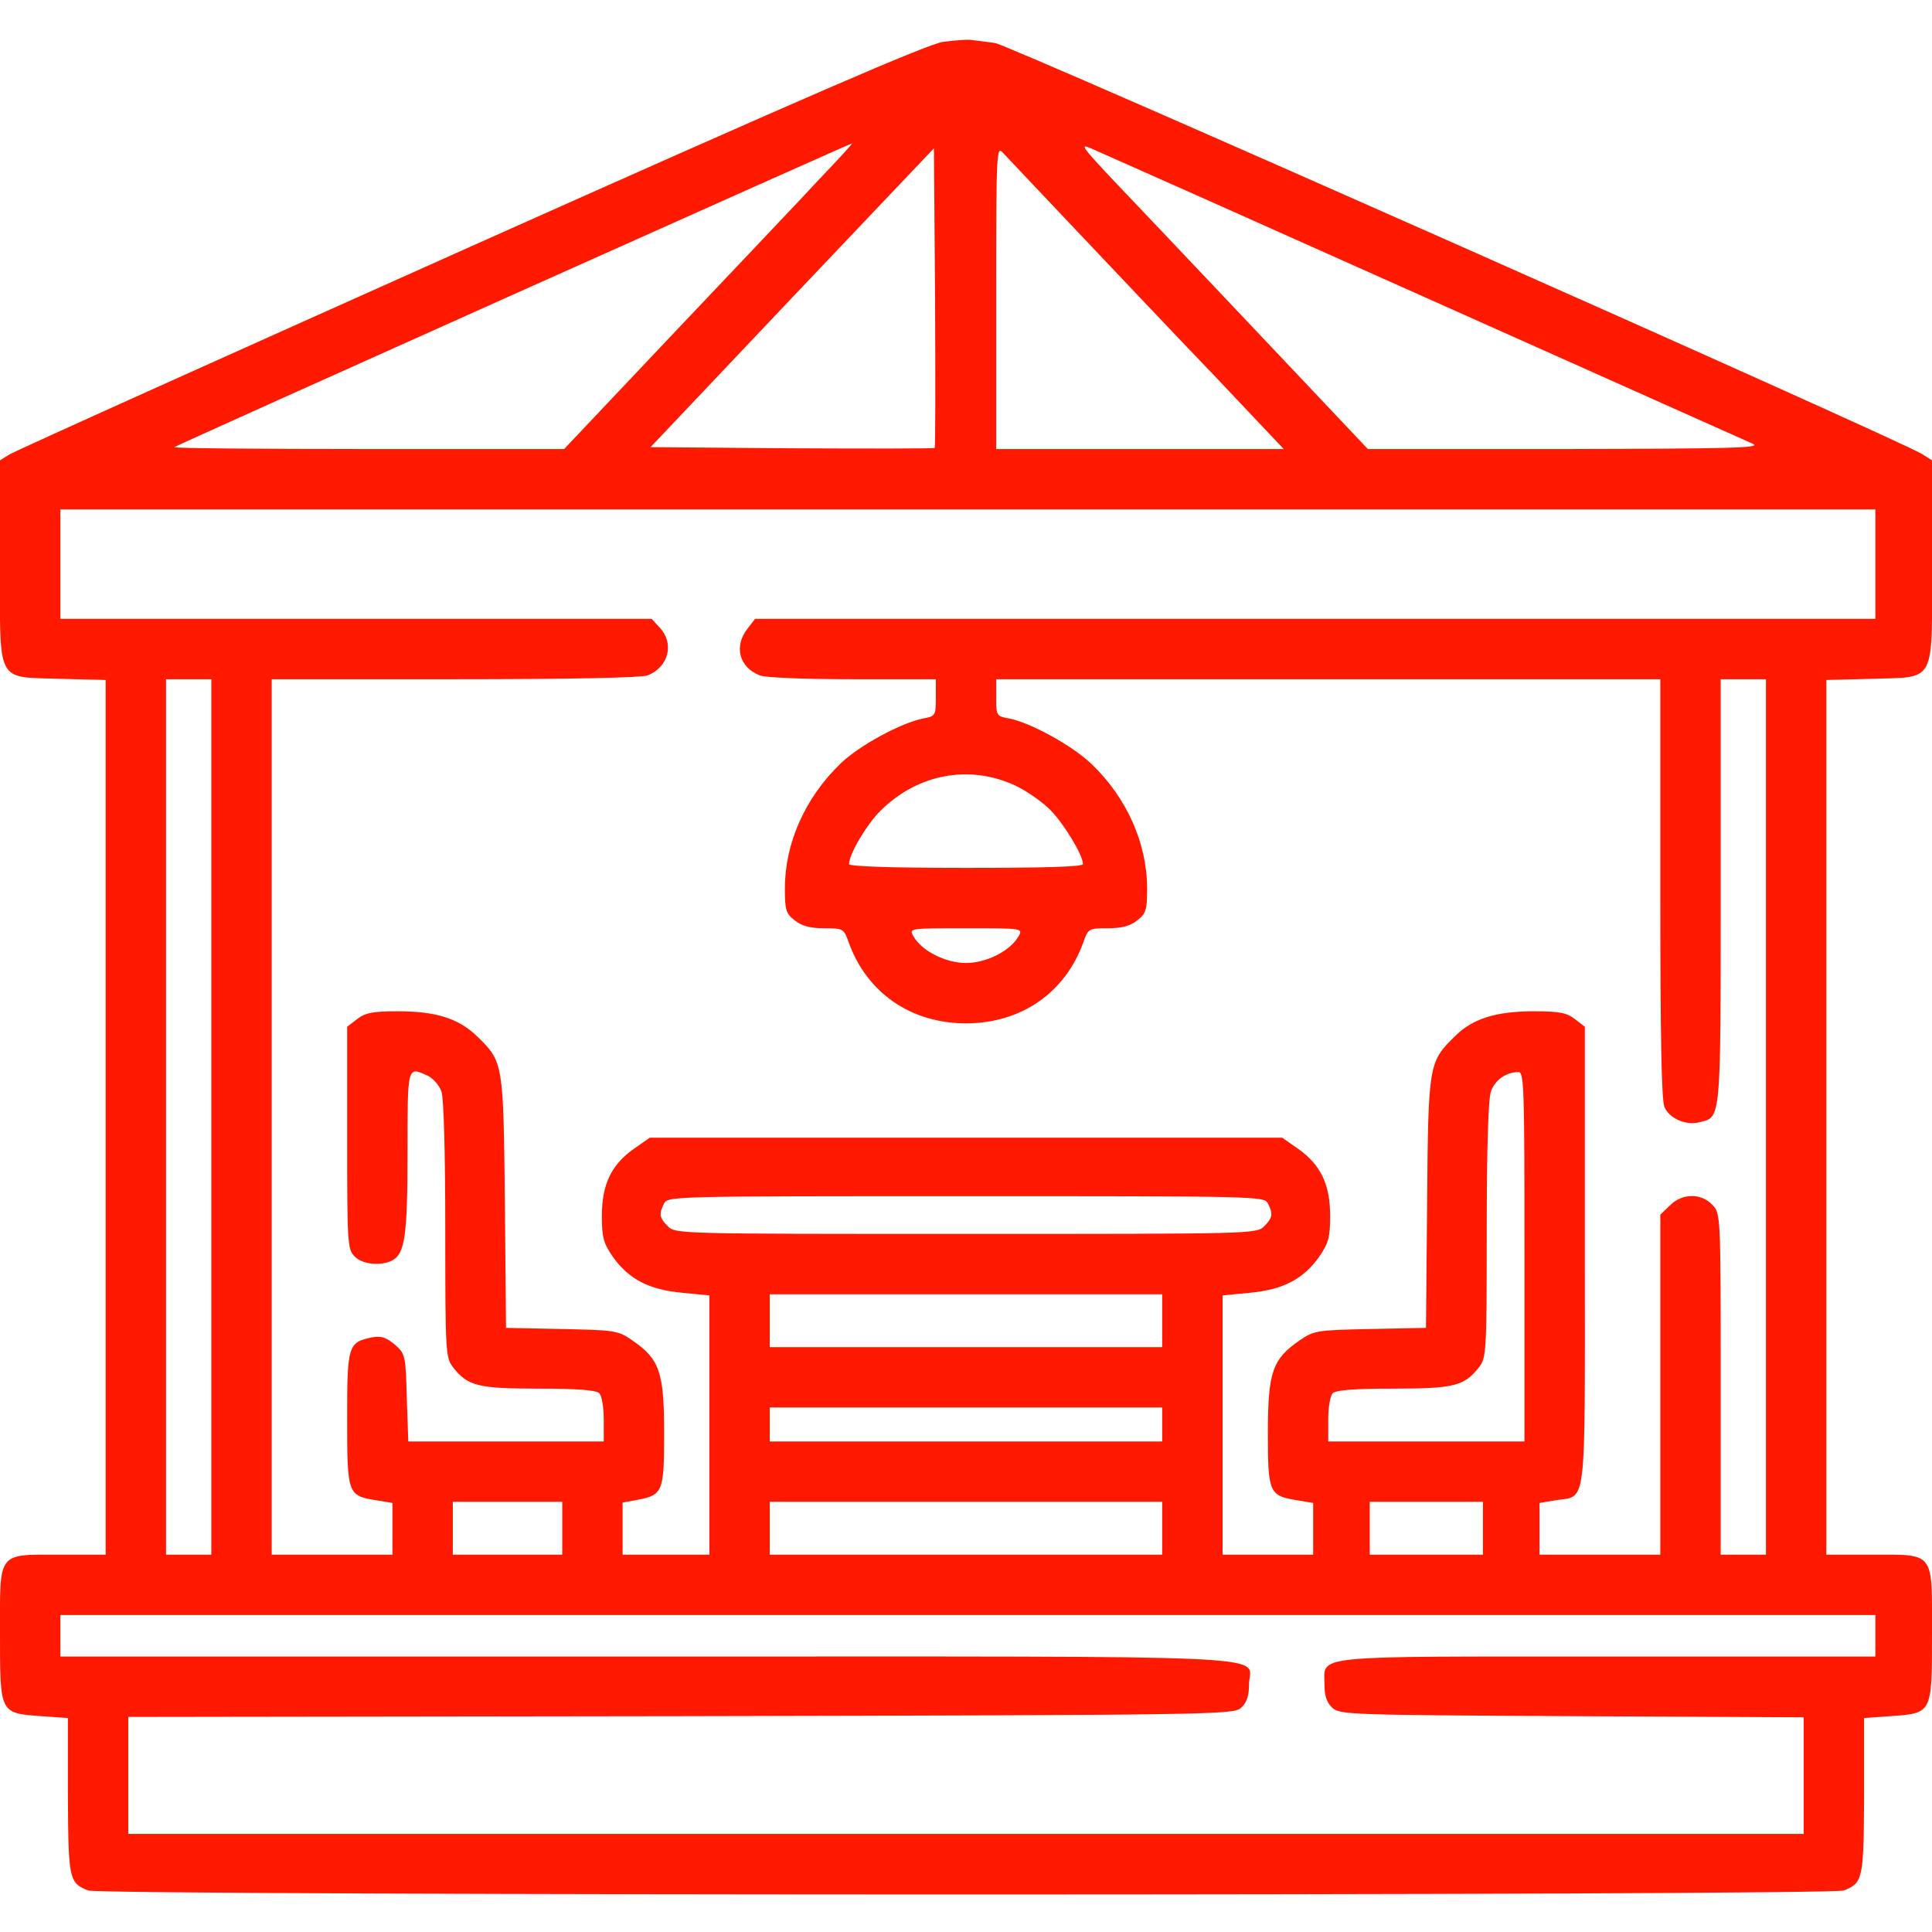 <svg width="512" height="512" viewBox="0 0 512 512" fill="none" xmlns="http://www.w3.org/2000/svg">
<g clip-path="url(#clip0_3922_318)">
<path d="M249.9 11.101C245.8 11.701 213.4 25.701 124.6 65.401C58.7 94.901 3.7 119.601 2.4 120.501L-2.65655e-06 122.001V148.901C-2.65655e-06 181.801 -1.3 179.301 16.1 179.901L28 180.201V296.101V412.001H16.2C-0.9 412.001 -2.65655e-06 410.901 -2.65655e-06 432.901C-2.65655e-06 454.201 -0.1 454.001 11 454.801L18 455.301V475.901C18.1 498.101 18.3 499.001 23.4 501.001C27.2 502.401 484.8 502.401 488.6 501.001C493.7 499.001 493.9 498.101 494 475.901V455.301L501 454.801C512.1 454.001 512 454.201 512 432.901C512 410.901 512.9 412.001 495.8 412.001H484V296.101V180.201L495.9 179.901C513.3 179.301 512 181.801 512 148.901V122.001L509.5 120.401C503.8 116.701 267.7 12.001 263.7 11.401C261.4 11.101 258.6 10.701 257.5 10.601C256.4 10.401 253 10.701 249.9 11.101ZM217.3 47.301C212.5 52.501 195.2 70.701 179 87.801L149.5 119.001H97.6C69 119.001 45.9 118.801 46.2 118.501C46.7 118.001 225.1 38.101 225.8 38.001C226 38.001 222.2 42.201 217.3 47.301ZM377 78.501C423.5 99.301 462.9 116.901 464.5 117.601C467 118.701 459.5 118.901 415 119.001H362.5L333 87.801C316.8 70.701 299.5 52.401 294.6 47.301C286.8 39.001 286.1 38.001 289.1 39.301C291 40.101 330.5 57.701 377 78.501ZM247.7 118.701C247.5 118.901 230.4 118.901 209.8 118.801L172.4 118.501L209.9 78.901L247.5 39.301L247.8 78.801C247.9 100.501 247.9 118.501 247.7 118.701ZM286.6 62.501C297 73.501 313.3 90.701 322.9 100.701L340.2 119.001H302.1H264V78.801C264 39.701 264.1 38.601 265.8 40.501C266.8 41.601 276.2 51.501 286.6 62.501ZM497 149.501V164.001H348.6H200.1L198.1 166.601C194.4 171.301 195.9 176.901 201.4 179.001C203 179.601 213.3 180.001 226.1 180.001H248V184.901C248 189.601 247.9 189.801 244.7 190.401C238.9 191.501 227.6 197.601 222.7 202.401C213.3 211.501 208 223.501 208 235.501C208 241.201 208.3 242.101 210.6 243.901C212.5 245.401 214.7 246.001 218.4 246.001C223.5 246.001 223.6 246.101 224.9 249.701C229.7 263.101 241.4 271.201 256 271.201C270.6 271.201 282.3 263.101 287.1 249.701C288.4 246.101 288.5 246.001 293.6 246.001C297.3 246.001 299.5 245.401 301.4 243.901C303.7 242.101 304 241.201 304 235.501C304 223.501 298.6 211.401 289.3 202.501C284.2 197.601 273.1 191.501 267.4 190.401C264.1 189.801 264 189.701 264 184.901V180.001H352H440V235.501C440 274.501 440.3 291.601 441.1 293.401C442.5 296.501 446.8 298.301 450.4 297.401C456.1 296.001 456 297.601 456 236.301V180.001H462H468V296.001V412.001H462H456V366.801C456 321.801 456 321.601 453.8 319.301C450.8 316.101 445.7 316.201 442.5 319.501L440 321.901V367.001V412.001H424H408V405.101V398.301L412.2 397.601C420.6 396.201 420 401.401 420 332.901V272.101L417.4 270.101C415.2 268.401 413.3 268.001 406.5 268.001C396.6 268.001 390.4 269.901 385.8 274.401C378.6 281.401 378.5 281.701 378.2 318.701L377.9 351.901L363.1 352.201C348.8 352.501 348.2 352.601 344.3 355.301C337.2 360.201 336 363.701 336 379.701C336 395.601 336.3 396.401 343.8 397.601L348 398.301V405.101V412.001H336H324V377.601V343.301L331.2 342.601C340 341.801 345.3 339.001 349.5 333.201C352.1 329.401 352.5 328.001 352.5 322.201C352.5 313.901 350 308.701 344.1 304.501L339.8 301.501H256H172.2L167.9 304.501C162 308.701 159.5 313.901 159.5 322.201C159.5 328.001 159.9 329.401 162.5 333.201C166.7 339.001 172 341.801 180.8 342.601L188 343.301V377.601V412.001H176.5H165V405.101V398.201L168.8 397.501C175.7 396.201 176 395.401 176 379.701C176 363.701 174.8 360.201 167.7 355.301C163.8 352.601 163.2 352.501 148.9 352.201L134.1 351.901L133.8 318.701C133.4 281.701 133.4 281.401 126.5 274.701C121.6 269.901 115.5 268.001 105.5 268.001C98.7 268.001 96.8 268.401 94.6 270.101L92 272.101V301.601C92 329.701 92.1 331.101 94 333.001C96.1 335.101 100.9 335.601 104 334.001C107.3 332.201 108 327.401 108 305.401C108 282.201 107.9 282.601 113.4 285.101C114.8 285.801 116.4 287.601 117 289.301C117.6 291.201 118 305.101 118 326.001C118 358.701 118.1 359.801 120.1 362.401C124 367.301 126.6 368.001 142.8 368.001C153 368.001 158 368.401 158.8 369.201C159.5 369.901 160 373.001 160 376.201V382.001H134.1H108.2L107.8 370.401C107.5 359.001 107.4 358.801 104.6 356.301C102.3 354.401 101 354.001 98.7 354.401C92.2 355.701 92 356.501 92 376.001C92 396.001 92.1 396.401 99.8 397.601L104 398.301V405.101V412.001H88H72V296.001V180.001H120.4C151.5 180.001 169.8 179.601 171.6 179.001C177.2 176.801 178.8 170.501 174.8 166.301L172.7 164.001H94.3H16V149.501V135.001H256.5H497V149.501ZM56 296.001V412.001H50H44V296.001V180.001H50H56V296.001ZM269.1 208.201C272.1 209.601 276.2 212.501 278.3 214.601C281.9 218.201 287 226.601 287 229.001C287 229.701 276.7 230.001 256 230.001C235.8 230.001 225 229.601 225 229.001C225 226.401 229.6 218.601 233.3 214.901C243.1 205.101 256.9 202.501 269.1 208.201ZM270 248.001C267.9 251.901 261.5 255.201 256 255.201C250.5 255.201 244.1 251.901 242 248.001C240.9 246.001 241.2 246.001 256 246.001C270.8 246.001 271.1 246.001 270 248.001ZM404 333.001V382.001H378H352V376.201C352 373.001 352.5 369.901 353.2 369.201C354 368.401 359 368.001 369.2 368.001C385.4 368.001 388 367.301 391.9 362.401C393.9 359.801 394 358.701 394 326.001C394 305.001 394.4 291.201 395.1 289.301C396.1 286.301 399 284.201 402.3 284.101C403.9 284.001 404 287.001 404 333.001ZM336 318.901C337.4 321.701 337.3 322.701 335 325.001C333 327.001 331.7 327.001 256 327.001C180.3 327.001 179 327.001 177 325.001C174.7 322.701 174.6 321.701 176 318.901C177 317.001 179 317.001 256 317.001C333 317.001 335 317.001 336 318.901ZM308 350.001V357.001H256H204V350.001V343.001H256H308V350.001ZM308 377.501V382.001H256H204V377.501V373.001H256H308V377.501ZM149 405.001V412.001H134.5H120V405.001V398.001H134.5H149V405.001ZM308 405.001V412.001H256H204V405.001V398.001H256H308V405.001ZM393 405.001V412.001H378H363V405.001V398.001H378H393V405.001ZM497 433.501V439.001H426.2C346.3 439.001 351 438.501 351 446.401C351 449.501 351.6 451.201 353.1 452.601C355.1 454.401 357.8 454.501 416.6 454.801L478 455.101V470.501V486.001H256H34V470.501V455.001L180.4 454.801C322.8 454.501 326.8 454.401 328.9 452.601C330.4 451.201 331 449.501 331 446.401C331 438.301 345.6 439.001 171.3 439.001H16V433.501V428.001H256.5H497V433.501Z" fill="#FF1901"/>
</g>
<defs>
<clipPath id="clip0_3922_318">
<rect width="512" height="512" fill="white"/>
</clipPath>
</defs>
</svg>

